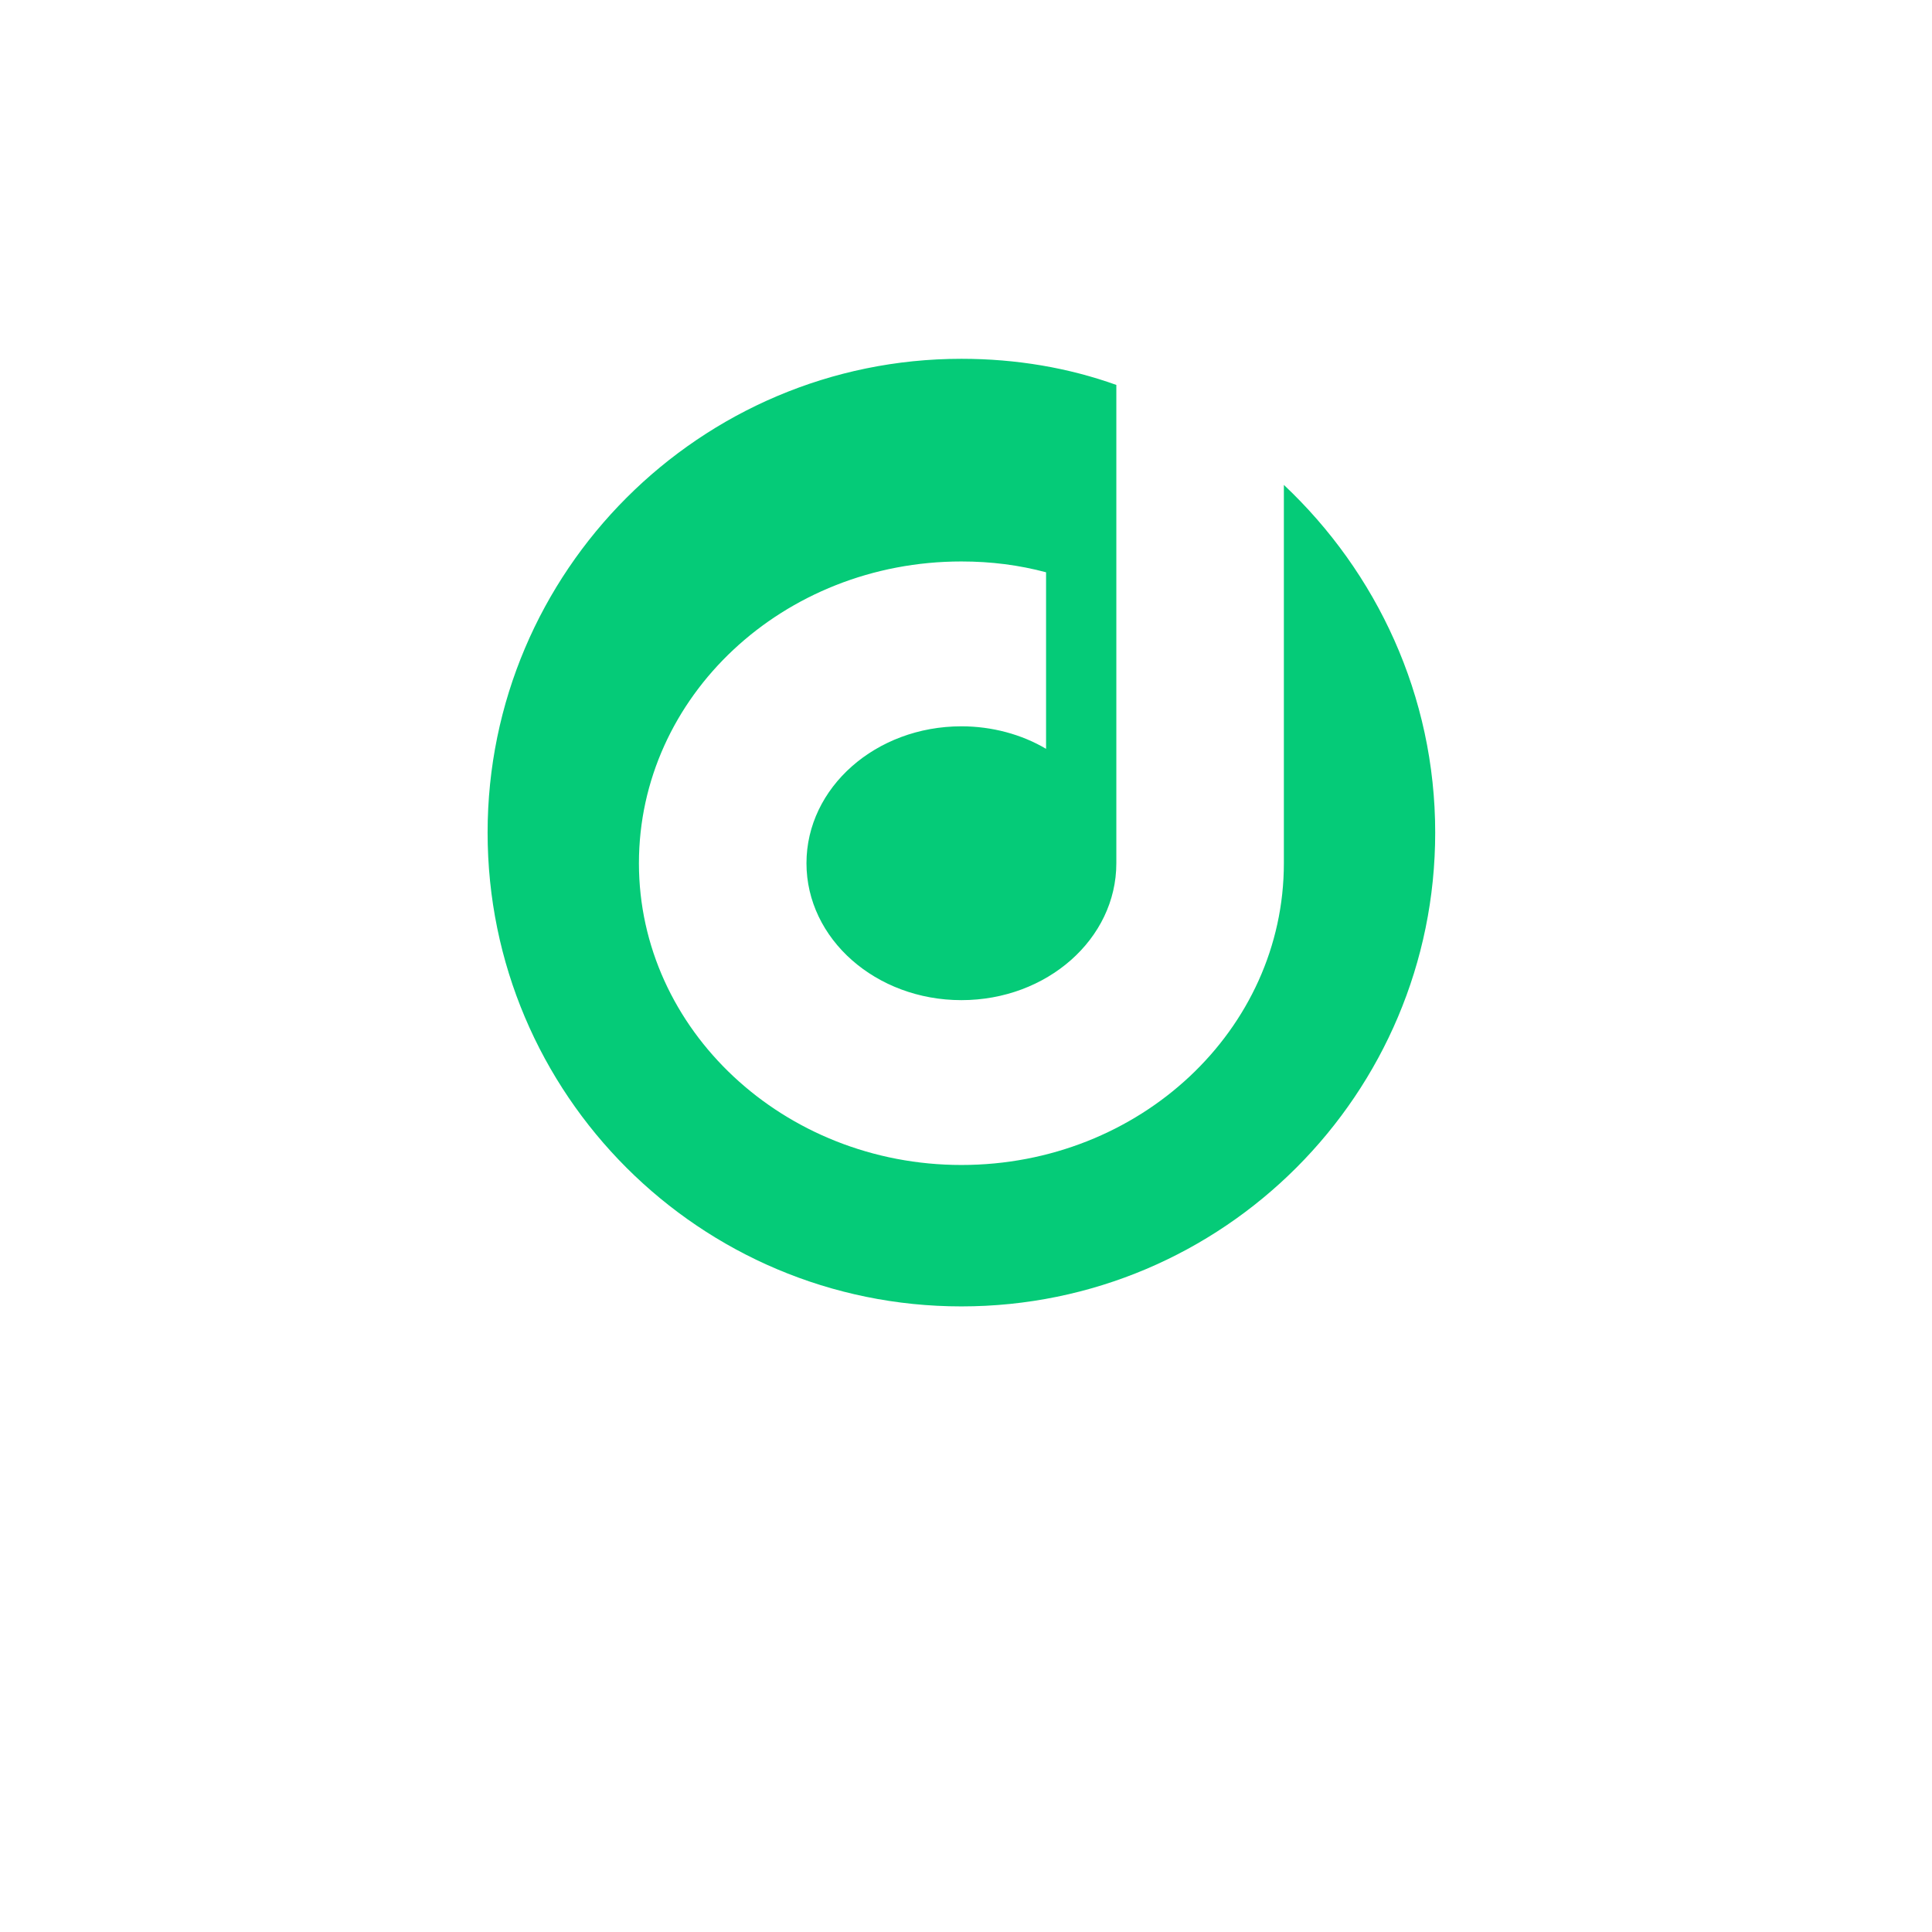 <svg width="210" height="210" viewBox="0 0 210 210" fill="none" xmlns="http://www.w3.org/2000/svg">
<g filter="url(#filter0_dd)">
<path d="M159 20H51C42.163 20 35 27.163 35 36V144C35 152.837 42.163 160 51 160H159C167.837 160 175 152.837 175 144V36C175 27.163 167.837 20 159 20Z" fill="white"/>
</g>
<path d="M139.551 52.707V93.829C139.551 111.942 123.887 126.628 104.501 126.628C85.212 126.628 69.449 111.942 69.449 93.829C69.449 75.716 85.115 61.029 104.501 61.029C107.732 61.029 110.766 61.42 113.703 62.205V81.394C111.06 79.827 107.829 78.947 104.501 78.947C95.199 78.947 87.66 85.604 87.66 93.829C87.66 102.053 95.199 108.711 104.501 108.711C113.802 108.711 121.341 102.053 121.341 93.829V65.044V41.84C116.152 39.979 110.472 39 104.501 39C76.107 39 53 62.106 53 90.499C53 118.99 76.107 142 104.501 142C132.992 142 156 118.893 156 90.499C156 75.617 149.636 62.205 139.551 52.707Z" fill="#05CB78"/>
<defs>
<filter id="filter0_dd" x="0" y="0" width="210" height="210" filterUnits="userSpaceOnUse" color-interpolation-filters="sRGB">
<feFlood flood-opacity="0" result="BackgroundImageFix"/>
<feColorMatrix in="SourceAlpha" type="matrix" values="0 0 0 0 0 0 0 0 0 0 0 0 0 0 0 0 0 0 127 0"/>
<feOffset dy="15"/>
<feGaussianBlur stdDeviation="17.5"/>
<feColorMatrix type="matrix" values="0 0 0 0 0.024 0 0 0 0 0.055 0 0 0 0 0.2 0 0 0 0.1 0"/>
<feBlend mode="normal" in2="BackgroundImageFix" result="effect1_dropShadow"/>
<feColorMatrix in="SourceAlpha" type="matrix" values="0 0 0 0 0 0 0 0 0 0 0 0 0 0 0 0 0 0 127 0"/>
<feOffset dy="5"/>
<feGaussianBlur stdDeviation="7.5"/>
<feColorMatrix type="matrix" values="0 0 0 0 0.024 0 0 0 0 0.055 0 0 0 0 0.2 0 0 0 0.07 0"/>
<feBlend mode="normal" in2="effect1_dropShadow" result="effect2_dropShadow"/>
<feBlend mode="normal" in="SourceGraphic" in2="effect2_dropShadow" result="shape"/>
</filter>
</defs>
</svg>
